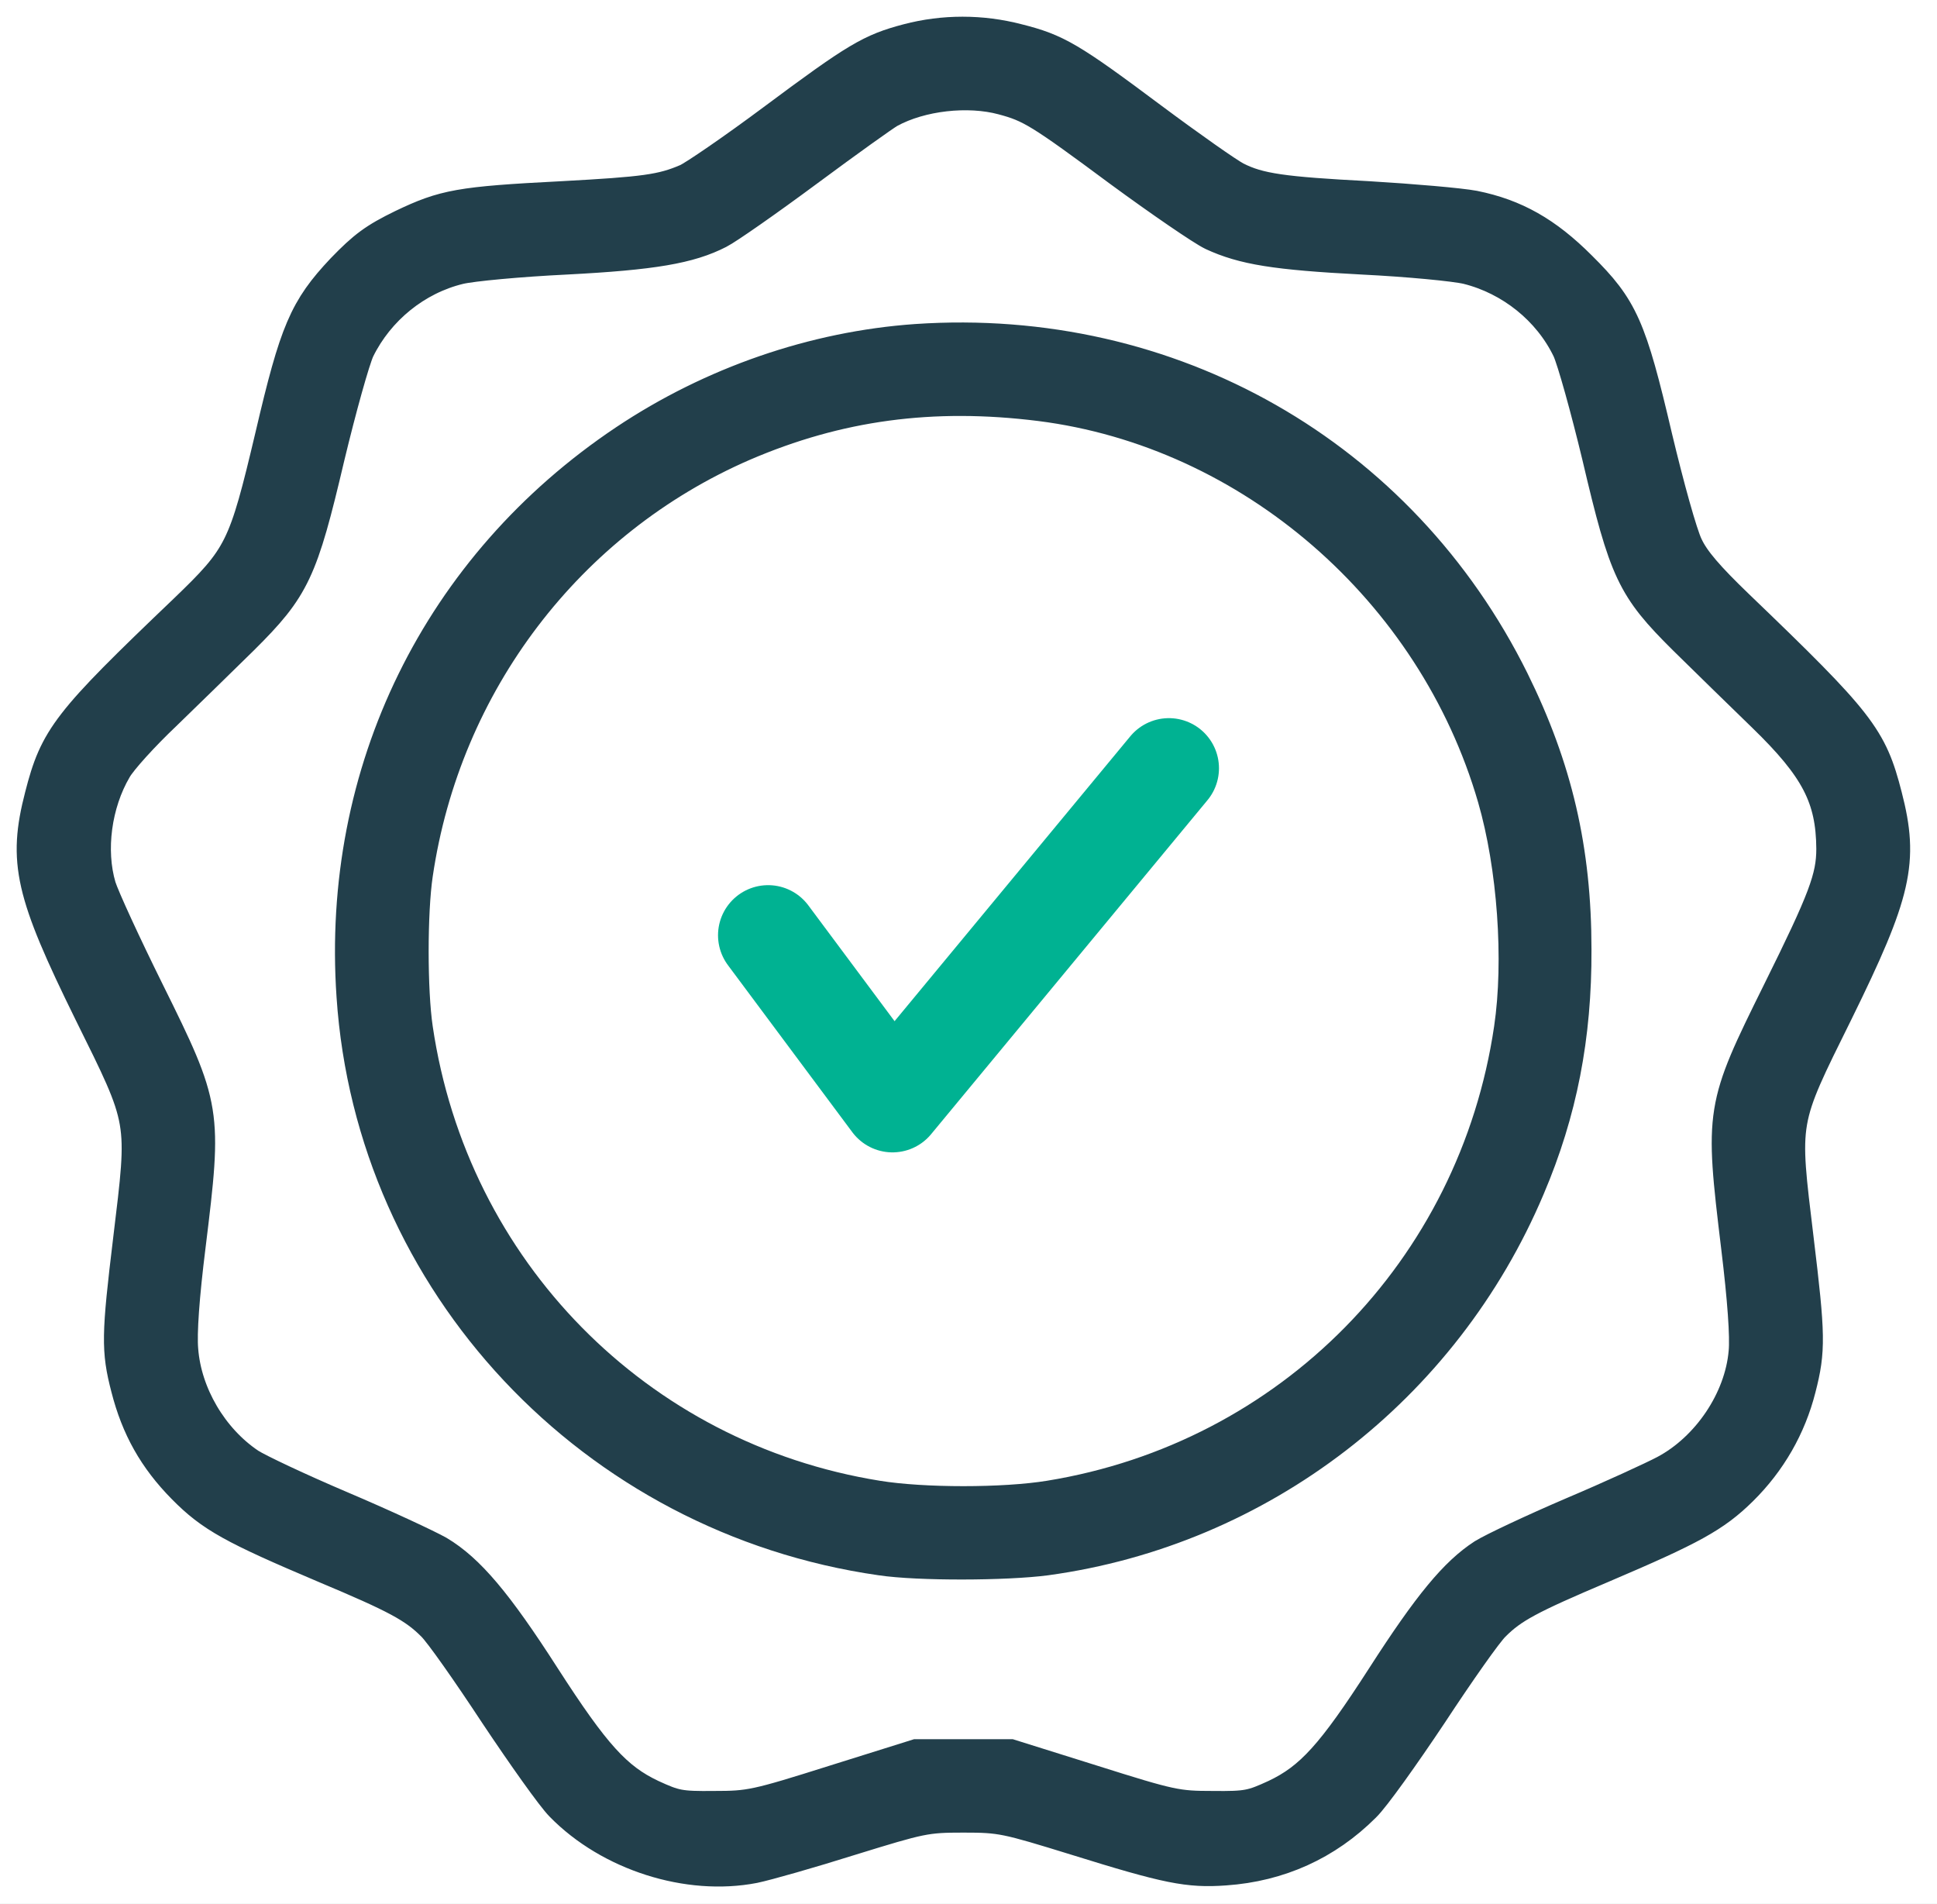 <?xml version="1.0" encoding="UTF-8"?>
<svg xmlns="http://www.w3.org/2000/svg" width="58" height="57" viewBox="0 0 58 57" fill="none">
  <rect width="58" height="57" fill="#8AC4B9"></rect>
  <g clip-path="url(#clip0_1_2)">
    <rect x="-101" y="-2481" width="1440" height="4305" rx="33" fill="white"></rect>
    <mask id="path-2-outside-1_1_2" maskUnits="userSpaceOnUse" x="9.53" y="8.788" width="39" height="39" fill="black">
      <rect fill="white" x="9.53" y="8.788" width="39" height="39"></rect>
      <path d="M27.434 10.2C24.381 10.414 21.328 11.469 18.724 13.208C13.135 16.946 10.116 23.107 10.576 29.819C11.149 38.394 17.748 45.431 26.379 46.666C27.501 46.834 30.128 46.823 31.317 46.666C37.726 45.79 43.225 41.559 45.762 35.554C46.727 33.287 47.165 31.031 47.154 28.427C47.154 25.431 46.581 22.995 45.29 20.38C41.935 13.612 35.043 9.684 27.434 10.2ZM31.149 12.108C37.456 12.905 42.934 17.653 44.74 23.882C45.335 25.936 45.537 28.753 45.234 30.796C44.168 38.035 38.624 43.658 31.429 44.825C30.06 45.049 27.636 45.049 26.267 44.825C19.072 43.669 13.528 38.035 12.462 30.796C12.293 29.662 12.293 27.305 12.462 26.171C13.303 20.448 17.007 15.588 22.249 13.309C25.088 12.086 27.916 11.704 31.149 12.108Z"></path>
    </mask>
    <path d="M27.434 10.2C24.381 10.414 21.328 11.469 18.724 13.208C13.135 16.946 10.116 23.107 10.576 29.819C11.149 38.394 17.748 45.431 26.379 46.666C27.501 46.834 30.128 46.823 31.317 46.666C37.726 45.79 43.225 41.559 45.762 35.554C46.727 33.287 47.165 31.031 47.154 28.427C47.154 25.431 46.581 22.995 45.29 20.38C41.935 13.612 35.043 9.684 27.434 10.2ZM31.149 12.108C37.456 12.905 42.934 17.653 44.74 23.882C45.335 25.936 45.537 28.753 45.234 30.796C44.168 38.035 38.624 43.658 31.429 44.825C30.06 45.049 27.636 45.049 26.267 44.825C19.072 43.669 13.528 38.035 12.462 30.796C12.293 29.662 12.293 27.305 12.462 26.171C13.303 20.448 17.007 15.588 22.249 13.309C25.088 12.086 27.916 11.704 31.149 12.108Z" fill="#223F4B"></path>
    <path d="M27.434 10.2C24.381 10.414 21.328 11.469 18.724 13.208C13.135 16.946 10.116 23.107 10.576 29.819C11.149 38.394 17.748 45.431 26.379 46.666C27.501 46.834 30.128 46.823 31.317 46.666C37.726 45.79 43.225 41.559 45.762 35.554C46.727 33.287 47.165 31.031 47.154 28.427C47.154 25.431 46.581 22.995 45.29 20.38C41.935 13.612 35.043 9.684 27.434 10.2ZM31.149 12.108C37.456 12.905 42.934 17.653 44.74 23.882C45.335 25.936 45.537 28.753 45.234 30.796C44.168 38.035 38.624 43.658 31.429 44.825C30.06 45.049 27.636 45.049 26.267 44.825C19.072 43.669 13.528 38.035 12.462 30.796C12.293 29.662 12.293 27.305 12.462 26.171C13.303 20.448 17.007 15.588 22.249 13.309C25.088 12.086 27.916 11.704 31.149 12.108Z" stroke="#223F4B" mask="url(#path-2-outside-1_1_2)"></path>
    <mask id="path-3-outside-2_1_2" maskUnits="userSpaceOnUse" x="0" y="-0.021" width="58" height="57" fill="black">
      <rect fill="white" y="-0.021" width="58" height="57"></rect>
      <path d="M27.187 1.21C26.076 1.502 25.66 1.749 23.158 3.612C21.968 4.499 20.801 5.296 20.576 5.397C19.824 5.722 19.297 5.79 16.839 5.924C13.764 6.081 13.303 6.171 12.058 6.766C11.227 7.17 10.913 7.406 10.262 8.079C9.151 9.258 8.87 9.92 8.141 13.04C7.333 16.452 7.22 16.676 5.537 18.293C2.024 21.648 1.687 22.086 1.238 23.837C0.733 25.79 0.946 26.721 2.708 30.302C4.358 33.635 4.325 33.467 3.887 37.103C3.539 39.976 3.528 40.425 3.82 41.548C4.123 42.737 4.639 43.658 5.503 44.533C6.345 45.386 6.985 45.734 9.712 46.89C11.878 47.799 12.417 48.091 12.967 48.641C13.191 48.854 14.033 50.055 14.852 51.301C15.683 52.547 16.558 53.781 16.816 54.039C18.264 55.521 20.61 56.262 22.574 55.88C22.956 55.801 24.258 55.431 25.47 55.049C27.58 54.398 27.714 54.365 28.848 54.365C29.982 54.365 30.116 54.398 32.226 55.049C34.965 55.902 35.582 56.026 36.682 55.947C38.298 55.835 39.712 55.195 40.846 54.062C41.126 53.792 42.013 52.547 42.844 51.301C43.663 50.055 44.505 48.854 44.729 48.641C45.268 48.102 45.784 47.822 47.984 46.89C50.644 45.756 51.328 45.386 52.137 44.589C52.99 43.747 53.584 42.715 53.876 41.559C54.168 40.425 54.157 39.976 53.809 37.103C53.371 33.467 53.337 33.635 54.987 30.302C56.749 26.721 56.963 25.79 56.458 23.837C56.009 22.086 55.683 21.66 52.024 18.147C51.138 17.294 50.7 16.789 50.498 16.351C50.33 16.014 49.926 14.555 49.578 13.096C48.803 9.785 48.556 9.235 47.31 8.001C46.289 6.979 45.358 6.452 44.134 6.205C43.719 6.126 42.294 6.003 40.969 5.924C38.41 5.79 37.692 5.689 37.007 5.341C36.761 5.217 35.627 4.42 34.482 3.567C32.035 1.738 31.631 1.502 30.464 1.21C29.387 0.93 28.253 0.93 27.187 1.21ZM30.026 2.939C30.868 3.163 31.149 3.332 33.539 5.105C34.763 6.003 36.008 6.856 36.312 7.002C37.232 7.428 38.197 7.585 40.801 7.72C42.159 7.787 43.573 7.922 43.944 8.012C45.245 8.337 46.39 9.246 46.974 10.459C47.12 10.773 47.524 12.221 47.872 13.668C48.68 17.114 48.904 17.585 50.442 19.112C51.07 19.729 52.137 20.773 52.821 21.435C54.404 22.973 54.875 23.871 54.886 25.408C54.886 26.284 54.639 26.935 53.27 29.696C51.553 33.164 51.542 33.242 52.036 37.339C52.226 38.899 52.305 40.021 52.26 40.481C52.137 41.918 51.149 43.377 49.858 44.062C49.499 44.252 48.253 44.825 47.086 45.319C45.908 45.824 44.718 46.385 44.426 46.565C43.596 47.103 42.81 48.046 41.418 50.212C39.914 52.547 39.263 53.265 38.197 53.77C37.49 54.095 37.344 54.129 36.312 54.118C35.245 54.118 35.066 54.084 32.72 53.343L30.251 52.569H28.848H27.445L24.976 53.343C22.63 54.084 22.451 54.118 21.384 54.118C20.352 54.129 20.206 54.095 19.499 53.77C18.433 53.265 17.782 52.547 16.278 50.212C14.852 47.99 14.022 47.013 13.124 46.475C12.787 46.284 11.485 45.678 10.217 45.139C8.949 44.6 7.714 44.017 7.456 43.848C6.322 43.085 5.537 41.738 5.436 40.414C5.391 39.92 5.469 38.809 5.66 37.283C6.154 33.265 6.143 33.164 4.426 29.696C3.73 28.293 3.079 26.878 2.978 26.553C2.652 25.453 2.843 24.05 3.449 23.018C3.606 22.737 4.28 21.996 4.931 21.379C5.582 20.75 6.625 19.729 7.254 19.112C8.792 17.585 9.016 17.103 9.824 13.668C10.172 12.221 10.576 10.773 10.722 10.459C11.317 9.246 12.45 8.326 13.752 8.012C14.123 7.922 15.559 7.787 16.951 7.72C19.555 7.585 20.644 7.395 21.519 6.946C21.766 6.822 22.956 5.992 24.168 5.094C25.38 4.196 26.48 3.41 26.626 3.332C27.569 2.815 28.983 2.658 30.026 2.939Z"></path>
    </mask>
    <path d="M27.187 1.21C26.076 1.502 25.66 1.749 23.158 3.612C21.968 4.499 20.801 5.296 20.576 5.397C19.824 5.722 19.297 5.79 16.839 5.924C13.764 6.081 13.303 6.171 12.058 6.766C11.227 7.17 10.913 7.406 10.262 8.079C9.151 9.258 8.87 9.92 8.141 13.04C7.333 16.452 7.22 16.676 5.537 18.293C2.024 21.648 1.687 22.086 1.238 23.837C0.733 25.79 0.946 26.721 2.708 30.302C4.358 33.635 4.325 33.467 3.887 37.103C3.539 39.976 3.528 40.425 3.82 41.548C4.123 42.737 4.639 43.658 5.503 44.533C6.345 45.386 6.985 45.734 9.712 46.89C11.878 47.799 12.417 48.091 12.967 48.641C13.191 48.854 14.033 50.055 14.852 51.301C15.683 52.547 16.558 53.781 16.816 54.039C18.264 55.521 20.61 56.262 22.574 55.88C22.956 55.801 24.258 55.431 25.47 55.049C27.58 54.398 27.714 54.365 28.848 54.365C29.982 54.365 30.116 54.398 32.226 55.049C34.965 55.902 35.582 56.026 36.682 55.947C38.298 55.835 39.712 55.195 40.846 54.062C41.126 53.792 42.013 52.547 42.844 51.301C43.663 50.055 44.505 48.854 44.729 48.641C45.268 48.102 45.784 47.822 47.984 46.89C50.644 45.756 51.328 45.386 52.137 44.589C52.99 43.747 53.584 42.715 53.876 41.559C54.168 40.425 54.157 39.976 53.809 37.103C53.371 33.467 53.337 33.635 54.987 30.302C56.749 26.721 56.963 25.79 56.458 23.837C56.009 22.086 55.683 21.66 52.024 18.147C51.138 17.294 50.7 16.789 50.498 16.351C50.33 16.014 49.926 14.555 49.578 13.096C48.803 9.785 48.556 9.235 47.31 8.001C46.289 6.979 45.358 6.452 44.134 6.205C43.719 6.126 42.294 6.003 40.969 5.924C38.41 5.79 37.692 5.689 37.007 5.341C36.761 5.217 35.627 4.42 34.482 3.567C32.035 1.738 31.631 1.502 30.464 1.21C29.387 0.93 28.253 0.93 27.187 1.21ZM30.026 2.939C30.868 3.163 31.149 3.332 33.539 5.105C34.763 6.003 36.008 6.856 36.312 7.002C37.232 7.428 38.197 7.585 40.801 7.72C42.159 7.787 43.573 7.922 43.944 8.012C45.245 8.337 46.39 9.246 46.974 10.459C47.12 10.773 47.524 12.221 47.872 13.668C48.68 17.114 48.904 17.585 50.442 19.112C51.07 19.729 52.137 20.773 52.821 21.435C54.404 22.973 54.875 23.871 54.886 25.408C54.886 26.284 54.639 26.935 53.27 29.696C51.553 33.164 51.542 33.242 52.036 37.339C52.226 38.899 52.305 40.021 52.26 40.481C52.137 41.918 51.149 43.377 49.858 44.062C49.499 44.252 48.253 44.825 47.086 45.319C45.908 45.824 44.718 46.385 44.426 46.565C43.596 47.103 42.81 48.046 41.418 50.212C39.914 52.547 39.263 53.265 38.197 53.77C37.49 54.095 37.344 54.129 36.312 54.118C35.245 54.118 35.066 54.084 32.72 53.343L30.251 52.569H28.848H27.445L24.976 53.343C22.63 54.084 22.451 54.118 21.384 54.118C20.352 54.129 20.206 54.095 19.499 53.77C18.433 53.265 17.782 52.547 16.278 50.212C14.852 47.99 14.022 47.013 13.124 46.475C12.787 46.284 11.485 45.678 10.217 45.139C8.949 44.6 7.714 44.017 7.456 43.848C6.322 43.085 5.537 41.738 5.436 40.414C5.391 39.92 5.469 38.809 5.66 37.283C6.154 33.265 6.143 33.164 4.426 29.696C3.73 28.293 3.079 26.878 2.978 26.553C2.652 25.453 2.843 24.05 3.449 23.018C3.606 22.737 4.28 21.996 4.931 21.379C5.582 20.75 6.625 19.729 7.254 19.112C8.792 17.585 9.016 17.103 9.824 13.668C10.172 12.221 10.576 10.773 10.722 10.459C11.317 9.246 12.45 8.326 13.752 8.012C14.123 7.922 15.559 7.787 16.951 7.72C19.555 7.585 20.644 7.395 21.519 6.946C21.766 6.822 22.956 5.992 24.168 5.094C25.38 4.196 26.48 3.41 26.626 3.332C27.569 2.815 28.983 2.658 30.026 2.939Z" fill="#223F4B"></path>
    <path d="M27.187 1.21C26.076 1.502 25.66 1.749 23.158 3.612C21.968 4.499 20.801 5.296 20.576 5.397C19.824 5.722 19.297 5.79 16.839 5.924C13.764 6.081 13.303 6.171 12.058 6.766C11.227 7.17 10.913 7.406 10.262 8.079C9.151 9.258 8.87 9.92 8.141 13.04C7.333 16.452 7.22 16.676 5.537 18.293C2.024 21.648 1.687 22.086 1.238 23.837C0.733 25.79 0.946 26.721 2.708 30.302C4.358 33.635 4.325 33.467 3.887 37.103C3.539 39.976 3.528 40.425 3.82 41.548C4.123 42.737 4.639 43.658 5.503 44.533C6.345 45.386 6.985 45.734 9.712 46.89C11.878 47.799 12.417 48.091 12.967 48.641C13.191 48.854 14.033 50.055 14.852 51.301C15.683 52.547 16.558 53.781 16.816 54.039C18.264 55.521 20.61 56.262 22.574 55.88C22.956 55.801 24.258 55.431 25.47 55.049C27.58 54.398 27.714 54.365 28.848 54.365C29.982 54.365 30.116 54.398 32.226 55.049C34.965 55.902 35.582 56.026 36.682 55.947C38.298 55.835 39.712 55.195 40.846 54.062C41.126 53.792 42.013 52.547 42.844 51.301C43.663 50.055 44.505 48.854 44.729 48.641C45.268 48.102 45.784 47.822 47.984 46.89C50.644 45.756 51.328 45.386 52.137 44.589C52.99 43.747 53.584 42.715 53.876 41.559C54.168 40.425 54.157 39.976 53.809 37.103C53.371 33.467 53.337 33.635 54.987 30.302C56.749 26.721 56.963 25.79 56.458 23.837C56.009 22.086 55.683 21.66 52.024 18.147C51.138 17.294 50.7 16.789 50.498 16.351C50.33 16.014 49.926 14.555 49.578 13.096C48.803 9.785 48.556 9.235 47.31 8.001C46.289 6.979 45.358 6.452 44.134 6.205C43.719 6.126 42.294 6.003 40.969 5.924C38.41 5.79 37.692 5.689 37.007 5.341C36.761 5.217 35.627 4.42 34.482 3.567C32.035 1.738 31.631 1.502 30.464 1.21C29.387 0.93 28.253 0.93 27.187 1.21ZM30.026 2.939C30.868 3.163 31.149 3.332 33.539 5.105C34.763 6.003 36.008 6.856 36.312 7.002C37.232 7.428 38.197 7.585 40.801 7.72C42.159 7.787 43.573 7.922 43.944 8.012C45.245 8.337 46.39 9.246 46.974 10.459C47.12 10.773 47.524 12.221 47.872 13.668C48.68 17.114 48.904 17.585 50.442 19.112C51.07 19.729 52.137 20.773 52.821 21.435C54.404 22.973 54.875 23.871 54.886 25.408C54.886 26.284 54.639 26.935 53.27 29.696C51.553 33.164 51.542 33.242 52.036 37.339C52.226 38.899 52.305 40.021 52.26 40.481C52.137 41.918 51.149 43.377 49.858 44.062C49.499 44.252 48.253 44.825 47.086 45.319C45.908 45.824 44.718 46.385 44.426 46.565C43.596 47.103 42.81 48.046 41.418 50.212C39.914 52.547 39.263 53.265 38.197 53.77C37.49 54.095 37.344 54.129 36.312 54.118C35.245 54.118 35.066 54.084 32.72 53.343L30.251 52.569H28.848H27.445L24.976 53.343C22.63 54.084 22.451 54.118 21.384 54.118C20.352 54.129 20.206 54.095 19.499 53.77C18.433 53.265 17.782 52.547 16.278 50.212C14.852 47.99 14.022 47.013 13.124 46.475C12.787 46.284 11.485 45.678 10.217 45.139C8.949 44.6 7.714 44.017 7.456 43.848C6.322 43.085 5.537 41.738 5.436 40.414C5.391 39.92 5.469 38.809 5.66 37.283C6.154 33.265 6.143 33.164 4.426 29.696C3.73 28.293 3.079 26.878 2.978 26.553C2.652 25.453 2.843 24.05 3.449 23.018C3.606 22.737 4.28 21.996 4.931 21.379C5.582 20.75 6.625 19.729 7.254 19.112C8.792 17.585 9.016 17.103 9.824 13.668C10.172 12.221 10.576 10.773 10.722 10.459C11.317 9.246 12.45 8.326 13.752 8.012C14.123 7.922 15.559 7.787 16.951 7.72C19.555 7.585 20.644 7.395 21.519 6.946C21.766 6.822 22.956 5.992 24.168 5.094C25.38 4.196 26.48 3.41 26.626 3.332C27.569 2.815 28.983 2.658 30.026 2.939Z" stroke="#223F4B" mask="url(#path-3-outside-2_1_2)"></path>
    <path d="M23 28L26.724 33L35 23" stroke="#00B292" stroke-width="3" stroke-linecap="round" stroke-linejoin="round"></path>
  </g>
  <defs>
    <clipPath id="clip0_1_2">
      <rect x="-101" y="-2481" width="1440" height="4305" rx="33" fill="white"></rect>
    </clipPath>
  </defs>
</svg>
